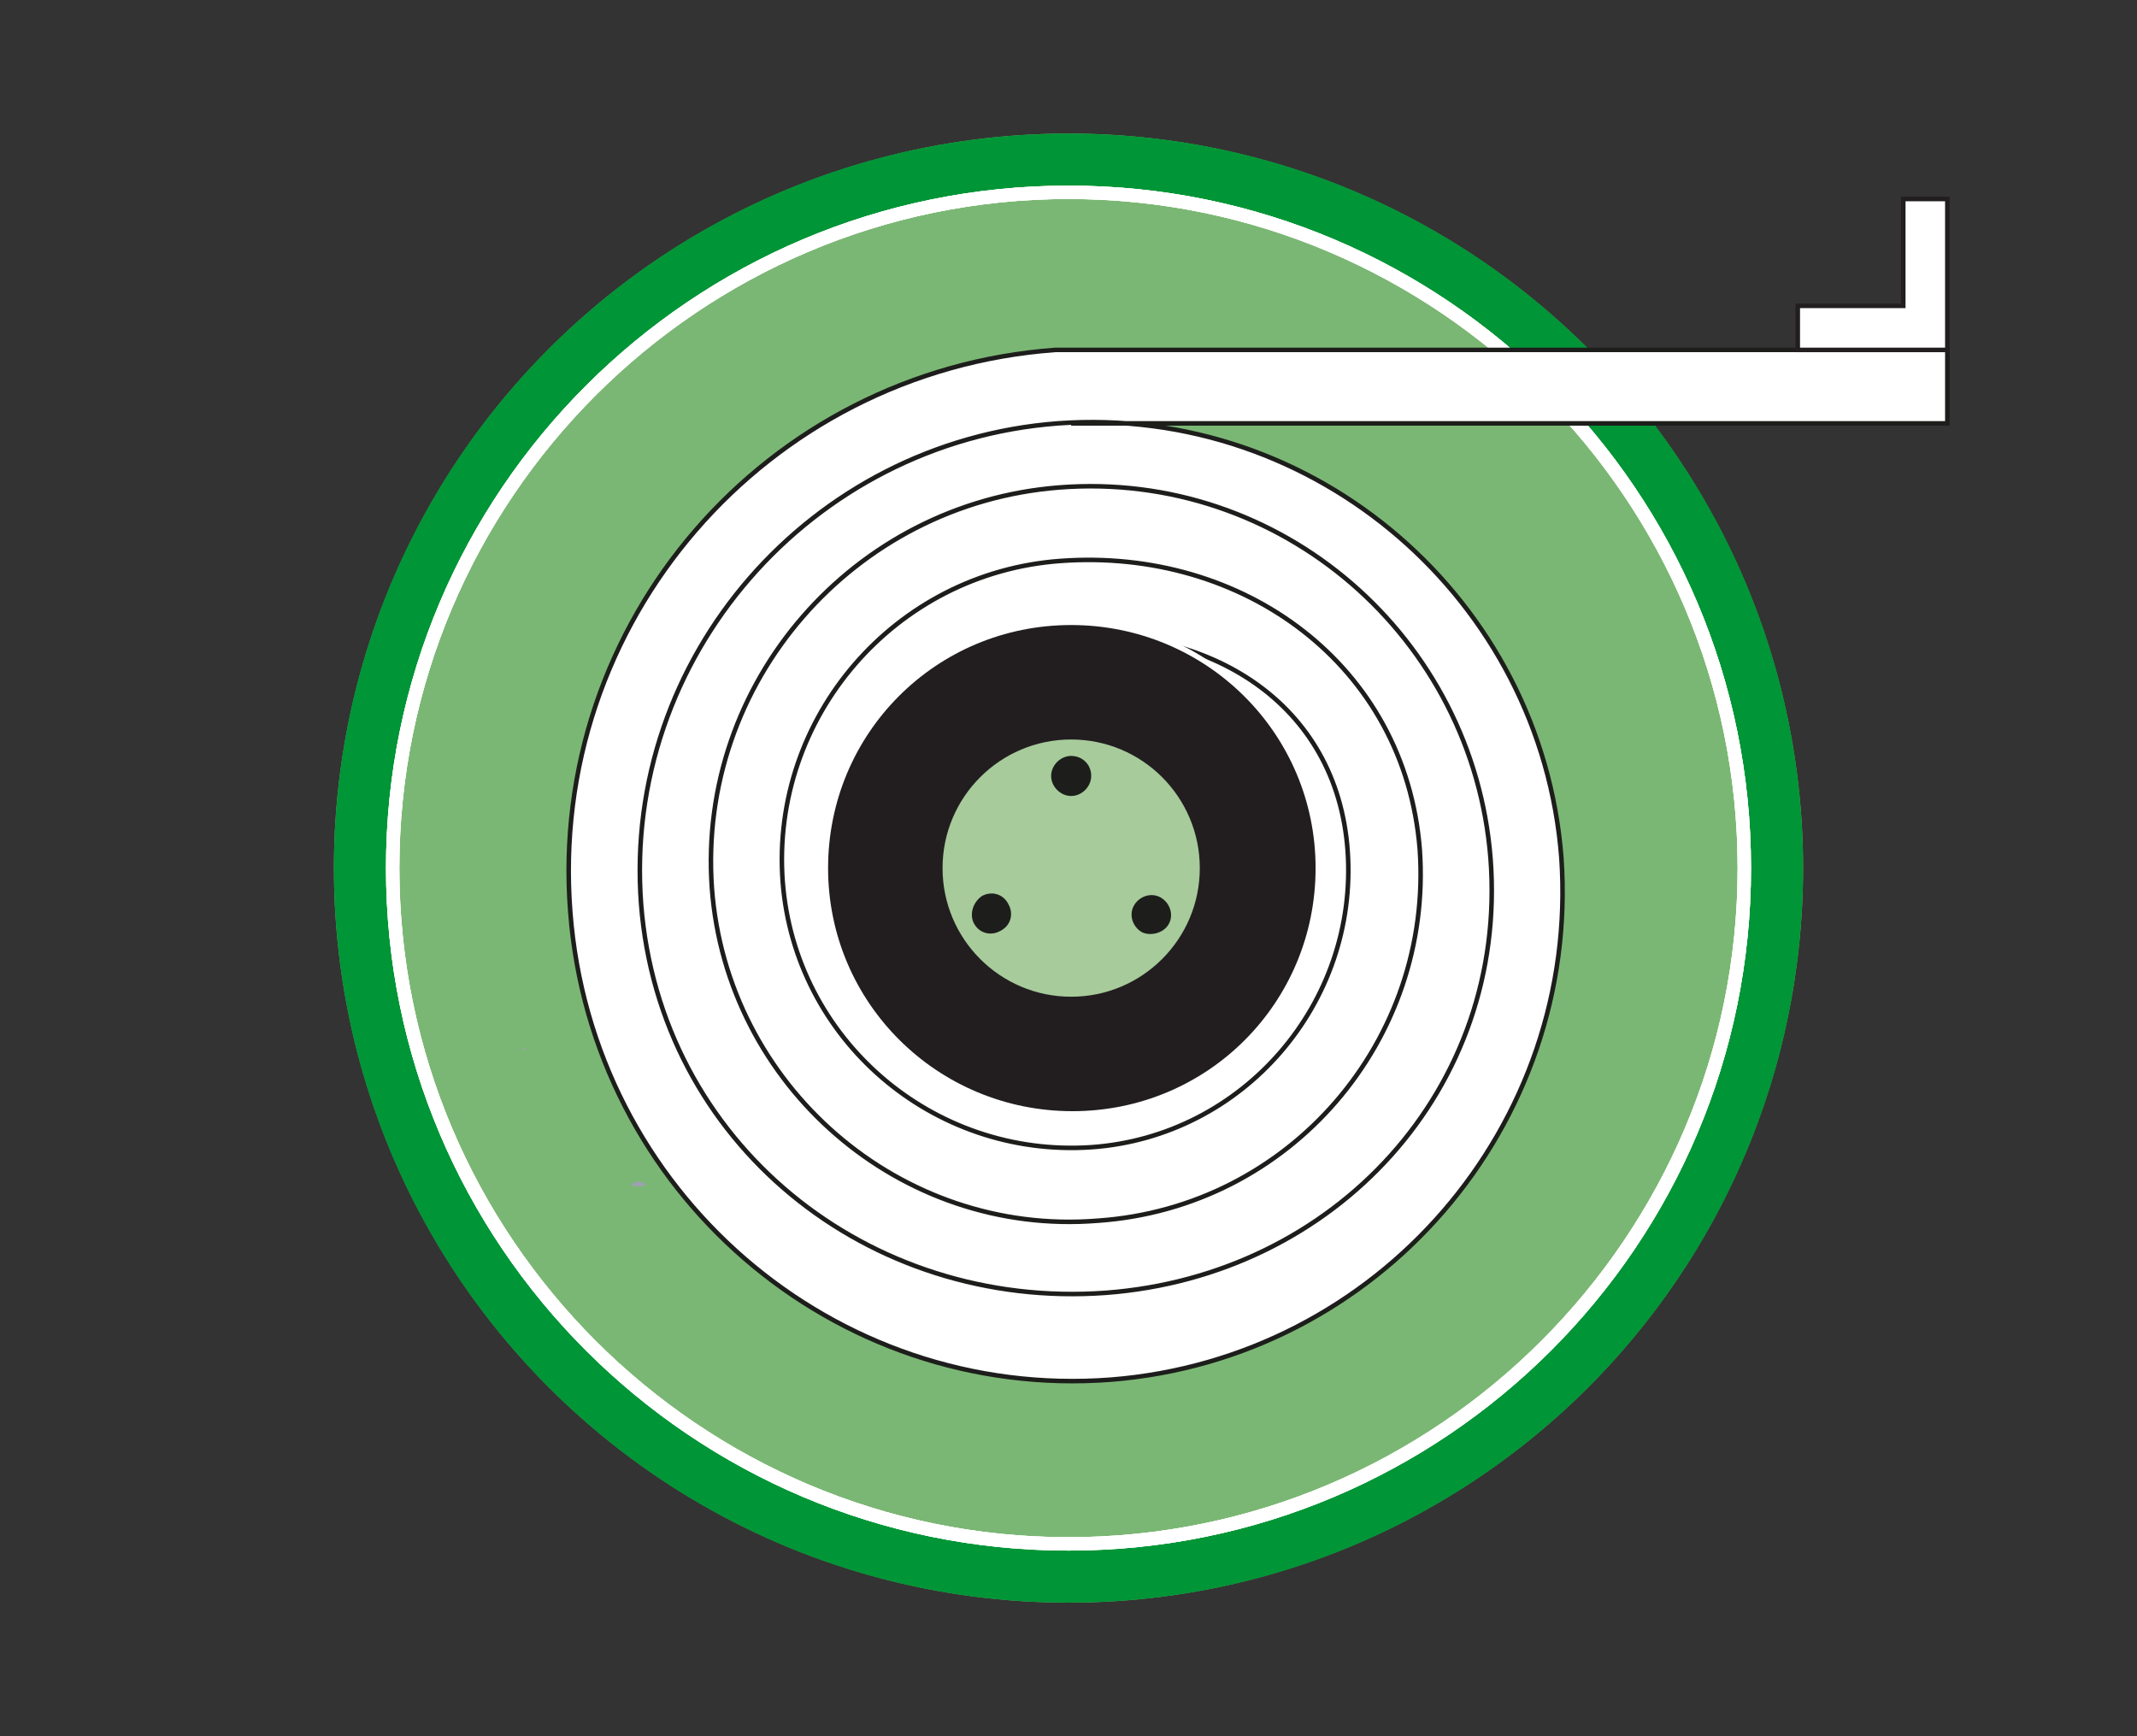 <?xml version="1.0" encoding="utf-8"?>
<!-- Generator: Adobe Illustrator 27.4.0, SVG Export Plug-In . SVG Version: 6.00 Build 0)  -->
<svg version="1.1" id="Ebene_1" xmlns="http://www.w3.org/2000/svg" xmlns:xlink="http://www.w3.org/1999/xlink" x="0px" y="0px"
	 width="160px" height="130px" viewBox="0 0 160 130" style="enable-background:new 0 0 160 130;" xml:space="preserve">
<rect x="0" y="0" width="160" height="130" fill="#333333" stroke="none"/>
<style type="text/css">
	.st0{fill:#7BB774;}
	.st1{fill:#009536;}
	.st2{fill:#FFFFFF;}
	.st3{clip-path:url(#SVGID_00000052785645254425553550000005712510184359196301_);}
	.st4{fill:#686C79;}
	.st5{fill:#9DA1AE;}
	.st6{clip-path:url(#SVGID_00000086680858594829935030000007754367668219948717_);}
	.st7{clip-path:url(#SVGID_00000165227481626737310510000001330489157813251211_);}
	.st8{fill:none;stroke:#1D1E1C;stroke-width:0.34;}
	.st9{fill:#221E20;}
	.st10{fill:none;stroke:#FFFFFF;stroke-width:0.849;}
	.st11{fill:#A7CB9B;}
	.st12{fill:none;stroke:#221E20;stroke-width:0.34;}
	.st13{fill:#1D1E1C;}
</style>
<circle class="st0" cx="80" cy="65" r="55"/>
<path class="st1" d="M135,65c0,30.4-24.6,55-55,55S25,95.4,25,65s24.6-55,55-55S135,34.6,135,65z M80,14.4
	C52.1,14.4,29.4,37,29.4,65S52,115.6,80,115.6c27.9,0,50.6-22.6,50.6-50.6S107.9,14.4,80,14.4z"/>
<path class="st2" d="M80,116.1c-28.2,0-51.1-22.9-51.1-51.1S51.8,13.9,80,13.9s51.1,22.9,51.1,51.1S108.2,116.1,80,116.1z M80,14.9
	c-27.6,0-50.1,22.5-50.1,50.1s22.5,50.1,50.1,50.1s50.1-22.5,50.1-50.1S107.6,14.9,80,14.9z"/>
<path class="st2" d="M80,116.1c-28.2,0-51.1-22.9-51.1-51.1S51.8,13.9,80,13.9s51.1,22.9,51.1,51.1S108.2,116.1,80,116.1z M80,14.9
	c-27.6,0-50.1,22.5-50.1,50.1s22.5,50.1,50.1,50.1s50.1-22.5,50.1-50.1S107.6,14.9,80,14.9z"/>
<g>
	<g>
		<g>
			<defs>
				<circle id="SVGID_1_" cx="80" cy="65" r="50.6"/>
			</defs>
			<clipPath id="SVGID_00000049937148738571291310000002322049288354555059_">
				<use xlink:href="#SVGID_1_"  style="overflow:visible;"/>
			</clipPath>
			<g style="clip-path:url(#SVGID_00000049937148738571291310000002322049288354555059_);">
				<path class="st4" d="M29.2,80.4c0.7-0.3,0.4-1,0.4-1.4c0.1-12.3-0.1-24.6,0.2-37c0.1-7,0-14,0.3-21c0.1-2.8,0.1-5.7,0.2-8.5
					c-0.6,1.5-0.8,3-0.8,4.6c0,6.7,0.1,13.5-0.1,20.2c-0.4,11,0,22-0.2,33C29.1,73.8,29.1,77.1,29.2,80.4z"/>
				<path class="st4" d="M37.6,99.6c-0.3,0.2-0.7,0.4-0.8,1C37.5,100.5,37.7,100.1,37.6,99.6L37.6,99.6z"/>
				<path class="st5" d="M97,44.1c-0.1,0.1-0.2,0.2-0.3,0.3c0.1,0,0.2,0.1,0.3,0.1C97,44.3,97,44.2,97,44.1z"/>
				<path class="st5" d="M48.4,88.7c-0.4-0.3-0.8-0.3-1.2,0C47.6,88.9,48,88.9,48.4,88.7z"/>
				<path class="st5" d="M39.4,78.6c-0.1-0.1-0.2-0.2-0.3,0C39.2,78.6,39.3,78.6,39.4,78.6z"/>
				<path class="st4" d="M39.4,85L39.4,85C39.3,84.9,39.4,84.9,39.4,85L39.4,85z"/>
				<path class="st5" d="M39.8,66.1c-0.1,0-0.3-0.1-0.4-0.1C39.5,66,39.7,66.1,39.8,66.1z"/>
				<path class="st5" d="M92.4,42.9c-0.1,0-0.2,0.1-0.2,0.1c0.1,0,0.1,0.1,0.2,0.1s0.2-0.1,0.2-0.1C92.5,43,92.4,43,92.4,42.9z"/>
				<path class="st5" d="M94.9,43.5c-0.1,0-0.3,0.1-0.4,0.1C94.7,43.9,94.8,43.6,94.9,43.5L94.9,43.5z"/>
			</g>
		</g>
	</g>
</g>
<path class="st2" d="M80,116.1c-28.2,0-51.1-22.9-51.1-51.1S51.8,13.9,80,13.9s51.1,22.9,51.1,51.1S108.2,116.1,80,116.1z M80,14.9
	c-27.6,0-50.1,22.5-50.1,50.1s22.5,50.1,50.1,50.1s50.1-22.5,50.1-50.1S107.6,14.9,80,14.9z"/>
<g>
	<g>
		<g>
			<g>
				<g>
					<g>
						<g>
							<g>
								<g>
									<g>
										<defs>
											<rect id="SVGID_00000036226170030518340800000002428955517110282134_" x="25.2" y="10" width="121.1" height="110"/>
										</defs>
										<clipPath id="SVGID_00000112628375722704492230000013807605768777708731_">
											<use xlink:href="#SVGID_00000036226170030518340800000002428955517110282134_"  style="overflow:visible;"/>
										</clipPath>
										<g style="clip-path:url(#SVGID_00000112628375722704492230000013807605768777708731_);">
											<g>
												<g>
													<g>
														<g>
															<g>
																<g>
																	<g>
																		<g>
																			<defs>
																				
																					<rect id="SVGID_00000055684578822393318890000018393747486318421911_" x="25.2" y="10" width="121.1" height="110"/>
																			</defs>
																			<clipPath id="SVGID_00000095320086823875638830000003559068071618274458_">
																				<use xlink:href="#SVGID_00000055684578822393318890000018393747486318421911_"  style="overflow:visible;"/>
																			</clipPath>
																			<g style="clip-path:url(#SVGID_00000095320086823875638830000003559068071618274458_);">
																				<g>
																					<path class="st2" d="M80.2,31.7h65.6v-5.5H79c-21.7,1.6-38,20.4-36.3,42.1c1.6,20.9,19.7,36.6,40.5,35
																						c20-1.6,35.1-19,33.7-39.1c-1.5-19.3-18.4-33.9-37.7-32.5c-18.5,1.4-32.6,17.5-31.2,36
																						c1.4,17.9,17,30.4,34.8,29.1c17.2-1.3,30.1-15.3,28.8-32.5c-1.3-16.6-15.7-29.1-32.3-27.8
																						c-15.4,1.2-27.1,14.6-26,30c1.1,14.8,14.1,26.1,28.9,24.9c14.4-1,25.1-13.5,24.1-27.8
																						C105.2,49.8,93.1,41,79.4,42C67,42.9,57.7,53.7,58.6,66c0.9,11.8,11.2,20.7,23.1,19.9
																						c11.4-0.8,20-10.8,19.2-22.2c-0.8-11.1-10.4-16.9-21.4-16.1c-9.2,0.7-16.2,8.7-15.5,17.9
																						c0.7,8.9,8.3,15.5,17.3,14.9c8.5-0.6,15-8.1,14.4-16.6c-0.6-8.2-7.8-11.3-16-10.7"/>
																					<path class="st8" d="M80.2,31.7h65.6v-5.5H79c-21.7,1.6-38,20.4-36.3,42.1c1.6,20.9,19.7,36.6,40.5,35
																						c20-1.6,35.1-19,33.7-39.1c-1.5-19.3-18.4-33.9-37.7-32.5c-18.5,1.4-32.6,17.5-31.2,36
																						c1.4,17.9,17,30.4,34.8,29.1c17.2-1.3,30.1-15.3,28.8-32.5c-1.3-16.6-15.7-29.1-32.3-27.8
																						c-15.4,1.2-27.1,14.6-26,30c1.1,14.8,14.1,26.1,28.9,24.9c14.4-1,25.1-13.5,24.1-27.8
																						C105.2,49.8,93.1,41,79.4,42C67,42.9,57.7,53.7,58.6,66c0.9,11.8,11.2,20.7,23.1,19.9
																						c11.4-0.8,20-10.8,19.2-22.2c-0.8-11.1-10.4-16.9-21.4-16.1c-9.2,0.7-16.2,8.7-15.5,17.9
																						c0.7,8.9,8.3,15.5,17.3,14.9c8.5-0.6,15-8.1,14.4-16.6c-0.6-8.2-7.8-11.3-16-10.7"/>
																					<path class="st9" d="M98.5,65c0,10.1-8.1,18.2-18.2,18.2S62,75.1,62,65s8.1-18.2,18.2-18.2S98.5,54.9,98.5,65"
																						/>
																					<circle class="st10" cx="80.2" cy="65" r="18.2"/>
																					<path class="st9" d="M98.5,65c0,10.1-8.1,18.2-18.2,18.2S62,75.1,62,65s8.1-18.2,18.2-18.2S98.5,54.9,98.5,65"
																						/>
																					<path class="st11" d="M90,65c0,5.4-4.4,9.8-9.8,9.8s-9.8-4.4-9.8-9.8s4.4-9.8,9.8-9.8C85.7,55.2,90,59.6,90,65
																						"/>
																					<circle class="st12" cx="80.2" cy="65" r="9.8"/>
																					<path class="st13" d="M81.7,58.1c0,0.8-0.7,1.5-1.5,1.5s-1.5-0.7-1.5-1.5s0.7-1.5,1.5-1.5S81.7,57.2,81.7,58.1
																						"/>
																					<path class="st13" d="M73.5,67.1c0.7-0.4,1.6-0.2,2,0.6c0.4,0.7,0.2,1.6-0.6,2c-0.7,0.4-1.6,0.2-2-0.6
																						C72.6,68.5,72.8,67.6,73.5,67.1"/>
																					<path class="st13" d="M85.5,69.8c-0.7-0.4-1-1.3-0.6-2s1.3-1,2-0.6s1,1.3,0.6,2S86.1,70.1,85.5,69.8"/>
																					<polyline class="st2" points="142.5,14.9 142.5,22.9 134.6,22.9 134.6,26.2 145.8,26.2 145.8,14.9 142.5,14.9 
																																											"/>
																					<polygon class="st12" points="142.5,14.9 142.5,22.9 134.6,22.9 134.6,26.2 145.8,26.2 145.8,14.9 
																																											"/>
																				</g>
																			</g>
																		</g>
																	</g>
																</g>
															</g>
														</g>
													</g>
												</g>
											</g>
										</g>
									</g>
								</g>
							</g>
						</g>
					</g>
				</g>
			</g>
		</g>
	</g>
</g>
</svg>
